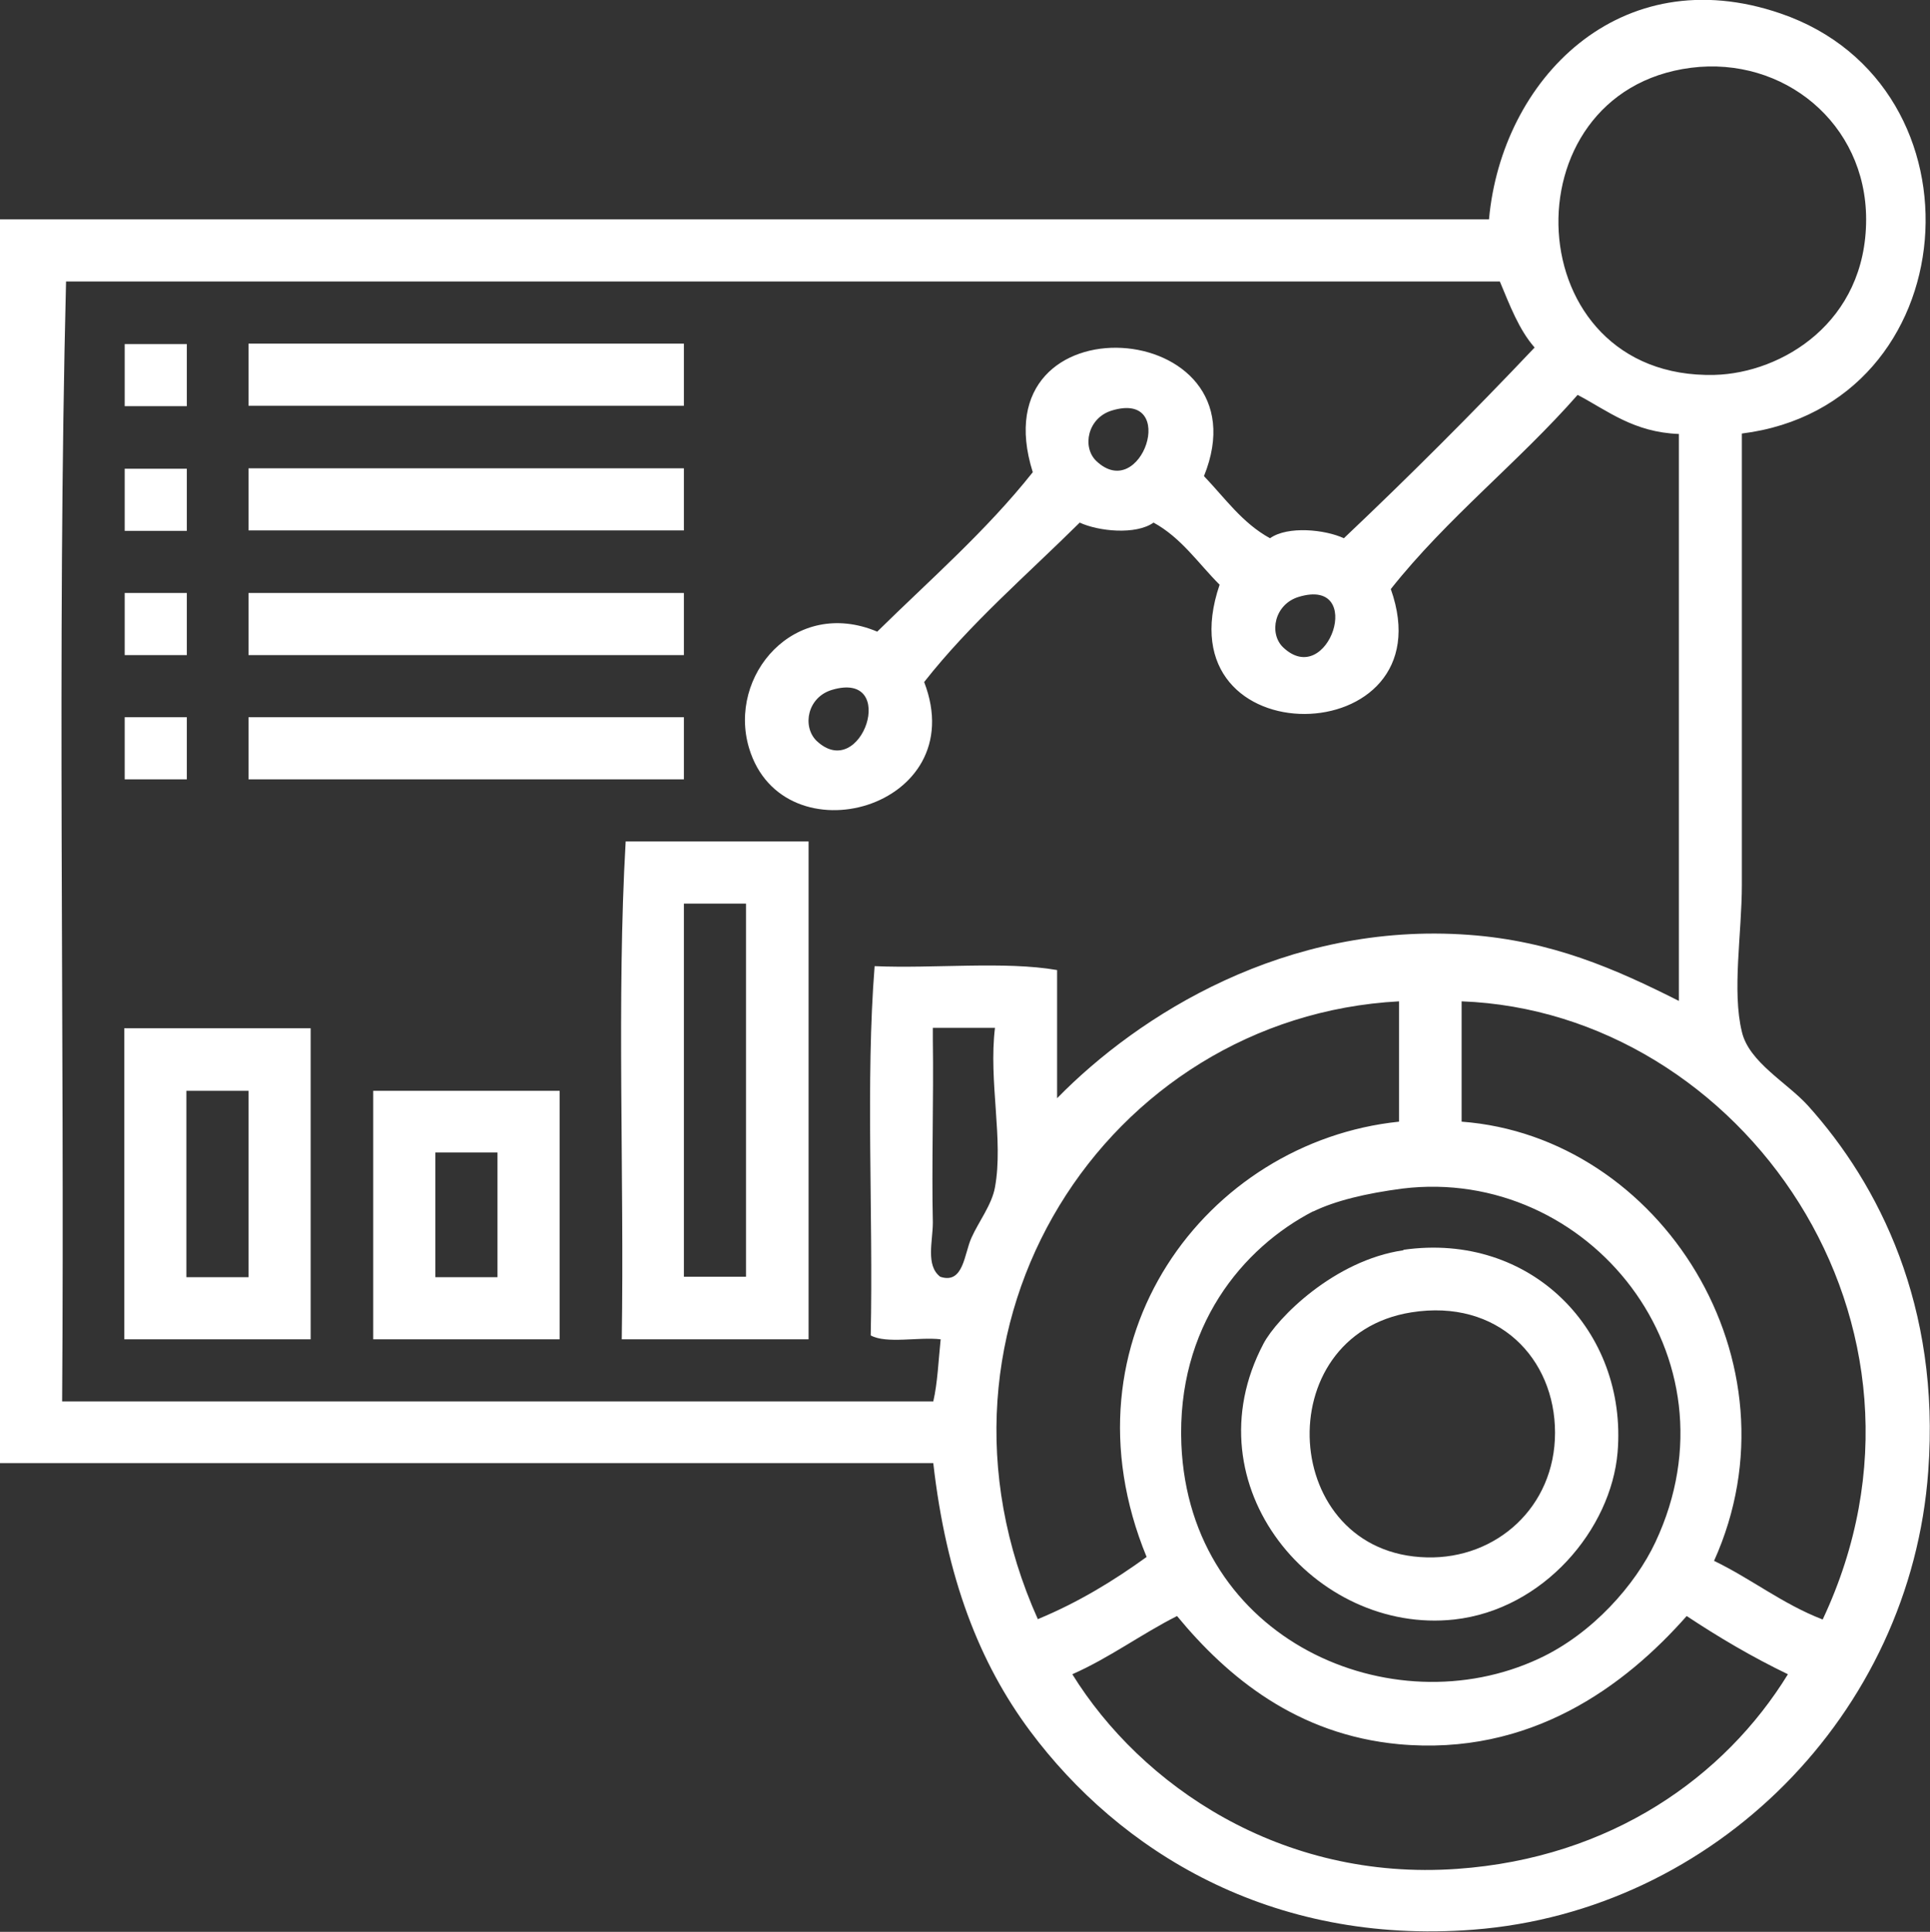 <?xml version="1.0" encoding="UTF-8"?>
<svg id="Layer_1" data-name="Layer 1" xmlns="http://www.w3.org/2000/svg" viewBox="0 0 44.42 44.47">
  <rect x="0" y="0" width="44.42" height="44.47" fill="#333333" stroke="none"/>
  <defs>
    <style>
      .cls-1 {
        fill: #fff;
      }
    </style>
  </defs>
  <path class="cls-1" d="m40.09,9.98v10.38c0,1.13-.23,2.45,0,3.39.16.7,1.04,1.17,1.52,1.7,1.64,1.82,3.05,4.62,2.77,8.41-.4,5.6-4.92,10.13-10.47,10.56-4.68.36-8.15-1.82-10.2-4.57-1.17-1.57-1.93-3.53-2.23-6.17H0V5.05h34.27c.29-3.22,3.01-6.01,6.71-4.74,4.85,1.66,4.3,9.02-.89,9.67m-.63-1.35c1.55-.04,3.49-1.21,3.49-3.58,0-2.21-1.9-3.76-4.03-3.49-4.29.55-4.01,7.18.54,7.07M1.52,6.49c-.21,8.42-.03,17.22-.09,25.77h20.05c.1-.43.12-.96.17-1.43-.5-.06-1.25.11-1.61-.09.06-2.81-.12-5.85.09-8.5,1.37.06,2.99-.12,4.2.09v2.95c1.87-1.91,5.26-4.07,9.48-3.76,1.91.14,3.36.78,4.83,1.52v-13.05c-1.04-.04-1.63-.53-2.33-.9-1.36,1.55-3.01,2.84-4.3,4.47,1.34,3.78-5.31,3.92-3.94-.1-.49-.49-.88-1.08-1.52-1.43-.41.29-1.27.2-1.7,0-1.22,1.21-2.52,2.32-3.58,3.67,1.12,2.91-3.25,4.12-4.03,1.52-.5-1.67,1.05-3.48,2.95-2.68,1.22-1.2,2.51-2.32,3.58-3.67-1.28-4.07,5.43-3.59,3.94.09.48.5.88,1.08,1.52,1.43.41-.29,1.27-.2,1.7,0,1.5-1.42,2.96-2.88,4.39-4.39-.36-.41-.57-.97-.8-1.52H1.52Zm23.71,4.12c1.04.99,1.91-1.63.36-1.16-.56.17-.69.84-.36,1.16m4.3,4.29c1.04.99,1.91-1.63.36-1.16-.56.17-.69.84-.36,1.16m-10.74,2.15c1.04.99,1.91-1.63.36-1.17-.57.17-.69.84-.36,1.17m5.1,20.22c.92-.38,1.74-.88,2.5-1.43-2.06-5.01,1.38-9.56,5.81-10.02v-2.77c-6.72.36-11.36,7.44-8.31,14.23m9.75-14.23v2.77c4.57.34,7.88,5.52,5.81,10.11.87.42,1.57.99,2.5,1.35,3.21-6.82-1.88-13.99-8.31-14.23m-12.17.63v.26c.02,1.35-.03,2.93,0,4.2,0,.43-.17.99.17,1.25.54.18.55-.53.72-.9.16-.36.47-.76.54-1.16.2-1.09-.15-2.44,0-3.67h-1.43Zm8.76,4.2c-1.63.84-3.15,2.66-3.04,5.37.19,4.52,4.85,6.51,8.23,4.93,1.23-.57,2.22-1.7,2.68-2.68,2.01-4.28-1.55-8.66-5.82-8.14-.84.11-1.55.28-2.06.53m1.97,12.26c-2.33-.22-3.93-1.53-5.1-2.95-.83.42-1.55.96-2.41,1.34,1.58,2.55,4.79,4.77,8.86,4.48,3.54-.25,6.16-2.12,7.61-4.48-.83-.4-1.59-.85-2.33-1.34-1.43,1.62-3.6,3.23-6.63,2.95"/>
  <rect class="cls-1" x="2.87" y="7.92" width="1.43" height="1.43"/>
  <rect class="cls-1" x="5.72" y="7.91" width="10.02" height="1.43"/>
  <rect class="cls-1" x="2.87" y="10.79" width="1.43" height="1.43"/>
  <rect class="cls-1" x="5.72" y="10.78" width="10.02" height="1.43"/>
  <rect class="cls-1" x="2.87" y="13.65" width="1.43" height="1.43"/>
  <rect class="cls-1" x="5.72" y="13.65" width="10.02" height="1.43"/>
  <rect class="cls-1" x="2.87" y="16.51" width="1.43" height="1.43"/>
  <rect class="cls-1" x="5.72" y="16.51" width="10.02" height="1.43"/>
  <path class="cls-1" d="m18.61,19.37v11.46h-4.3c.06-3.79-.12-7.81.09-11.46h4.21Zm-2.87,10.02h1.43v-8.59h-1.43v8.59Z"/>
  <path class="cls-1" d="m7.16,30.83H2.86v-7.16h4.29v7.16Zm-2.87-1.43h1.43v-4.29h-1.43v4.29Z"/>
  <path class="cls-1" d="m12.88,30.83h-4.29v-5.72h4.29v5.72Zm-2.86-1.43h1.43v-2.87h-1.43v2.87Z"/>
  <path class="cls-1" d="m32.3,28.77c2.94-.42,5.16,1.87,4.93,4.66-.15,1.77-1.7,3.62-3.76,3.85-3.2.35-6.12-3.07-4.39-6.35.31-.59,1.63-1.92,3.22-2.15m.54,7.07c1.6.04,2.95-1.16,2.95-2.87s-1.31-3.09-3.31-2.77c-3.31.53-3.03,5.56.36,5.64"/>
</svg>
